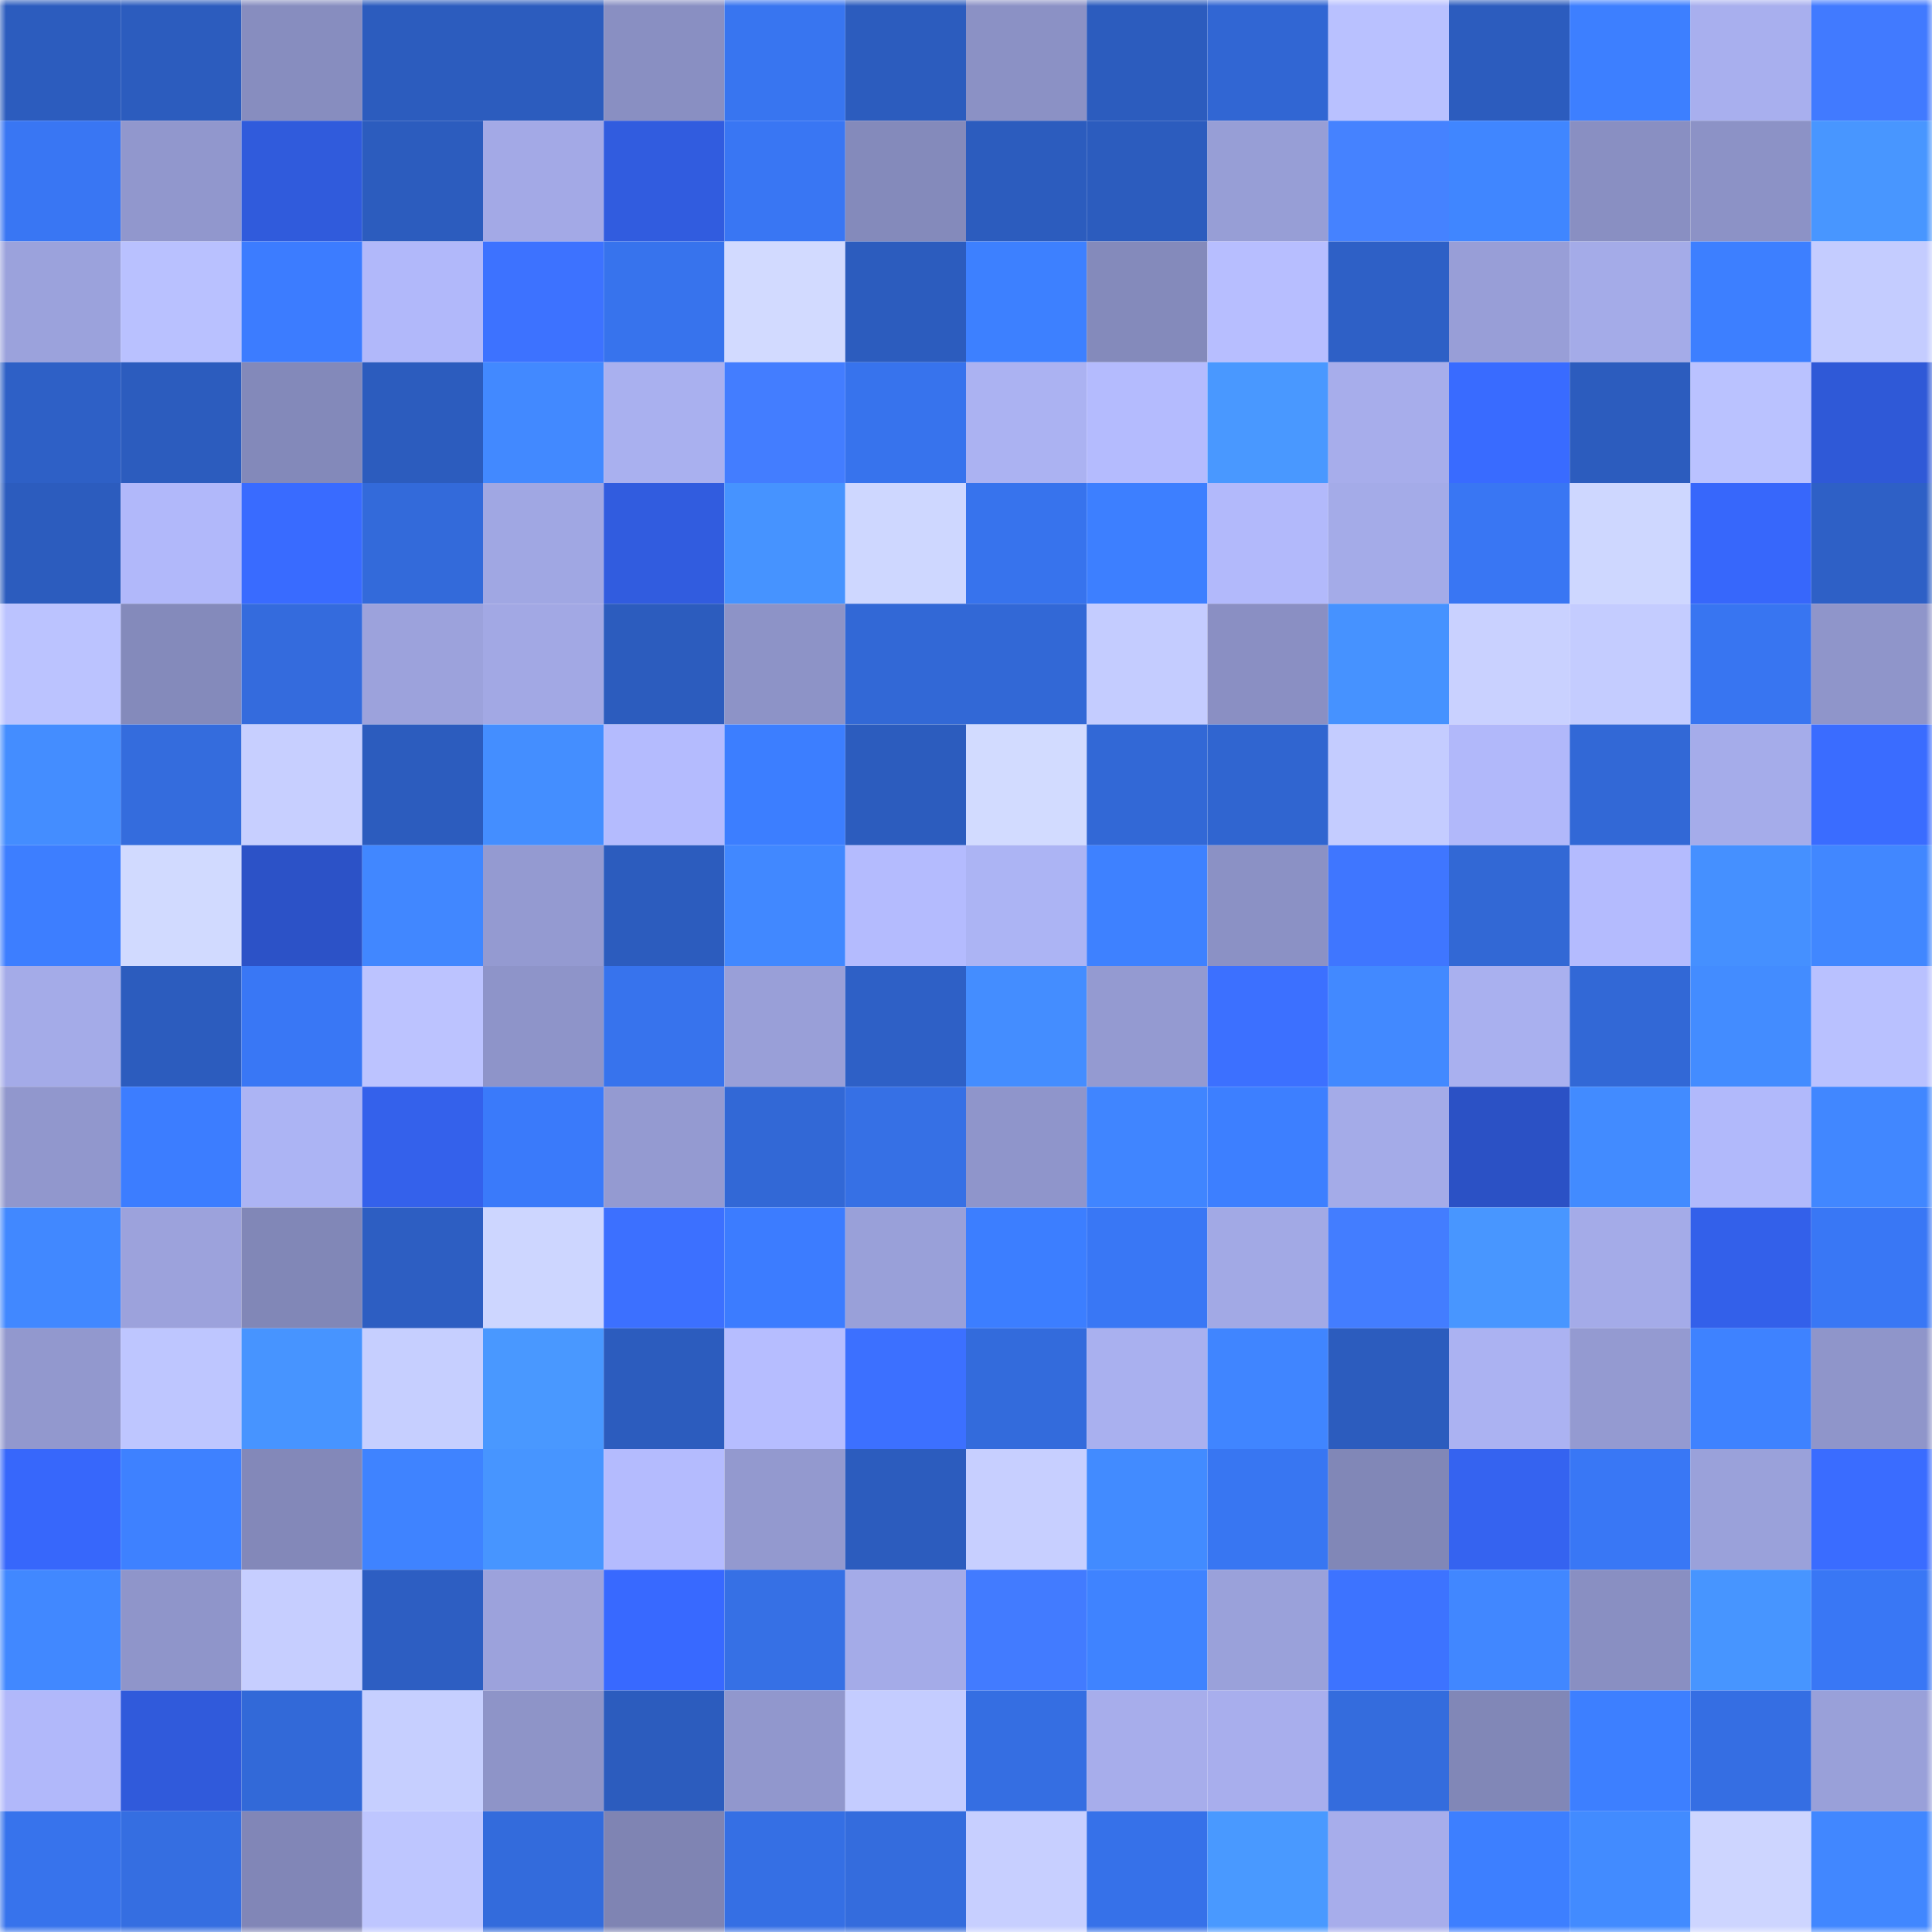 <svg viewBox="0 0 160 160" fill="none" role="img" xmlns="http://www.w3.org/2000/svg" width="240" height="240" name="basenames%2Cvladosito.base.eth"><mask id="783169400" mask-type="alpha" maskUnits="userSpaceOnUse" x="0" y="0" width="160" height="160"><rect width="160" height="160" fill="#FFFFFF"></rect></mask><g mask="url(#783169400)"><rect x="0" y="0" width="10" height="10" fill="#2c5cbe"></rect><rect x="10" y="0" width="10" height="10" fill="#2c5cbe"></rect><rect x="20" y="0" width="10" height="10" fill="#878dbf"></rect><rect x="30" y="0" width="10" height="10" fill="#2c5cbe"></rect><rect x="40" y="0" width="10" height="10" fill="#2c5cbe"></rect><rect x="50" y="0" width="10" height="10" fill="#898fc2"></rect><rect x="60" y="0" width="10" height="10" fill="#3875f0"></rect><rect x="70" y="0" width="10" height="10" fill="#2c5cbe"></rect><rect x="80" y="0" width="10" height="10" fill="#8b91c5"></rect><rect x="90" y="0" width="10" height="10" fill="#2c5cbe"></rect><rect x="100" y="0" width="10" height="10" fill="#3166d3"></rect><rect x="110" y="0" width="10" height="10" fill="#b9c1ff"></rect><rect x="120" y="0" width="10" height="10" fill="#2c5cbe"></rect><rect x="130" y="0" width="10" height="10" fill="#3d7fff"></rect><rect x="140" y="0" width="10" height="10" fill="#a8afee"></rect><rect x="150" y="0" width="10" height="10" fill="#417aff"></rect><rect x="0" y="10" width="10" height="10" fill="#3976f3"></rect><rect x="10" y="10" width="10" height="10" fill="#9197cd"></rect><rect x="20" y="10" width="10" height="10" fill="#305bdc"></rect><rect x="30" y="10" width="10" height="10" fill="#2c5cbe"></rect><rect x="40" y="10" width="10" height="10" fill="#a3a9e6"></rect><rect x="50" y="10" width="10" height="10" fill="#315cdf"></rect><rect x="60" y="10" width="10" height="10" fill="#3976f3"></rect><rect x="70" y="10" width="10" height="10" fill="#848abb"></rect><rect x="80" y="10" width="10" height="10" fill="#2c5cbe"></rect><rect x="90" y="10" width="10" height="10" fill="#2c5cbe"></rect><rect x="100" y="10" width="10" height="10" fill="#979ed6"></rect><rect x="110" y="10" width="10" height="10" fill="#4582ff"></rect><rect x="120" y="10" width="10" height="10" fill="#4086ff"></rect><rect x="130" y="10" width="10" height="10" fill="#898fc2"></rect><rect x="140" y="10" width="10" height="10" fill="#8c92c6"></rect><rect x="150" y="10" width="10" height="10" fill="#4896ff"></rect><rect x="0" y="20" width="10" height="10" fill="#9ba2dc"></rect><rect x="10" y="20" width="10" height="10" fill="#b9c1ff"></rect><rect x="20" y="20" width="10" height="10" fill="#3c7cff"></rect><rect x="30" y="20" width="10" height="10" fill="#b1b8fa"></rect><rect x="40" y="20" width="10" height="10" fill="#3d72ff"></rect><rect x="50" y="20" width="10" height="10" fill="#3773ed"></rect><rect x="60" y="20" width="10" height="10" fill="#d2daff"></rect><rect x="70" y="20" width="10" height="10" fill="#2c5cbe"></rect><rect x="80" y="20" width="10" height="10" fill="#3d80ff"></rect><rect x="90" y="20" width="10" height="10" fill="#848abb"></rect><rect x="100" y="20" width="10" height="10" fill="#b7beff"></rect><rect x="110" y="20" width="10" height="10" fill="#2e60c6"></rect><rect x="120" y="20" width="10" height="10" fill="#989ed7"></rect><rect x="130" y="20" width="10" height="10" fill="#a4abe8"></rect><rect x="140" y="20" width="10" height="10" fill="#3d7fff"></rect><rect x="150" y="20" width="10" height="10" fill="#c4ccff"></rect><rect x="0" y="30" width="10" height="10" fill="#2e60c6"></rect><rect x="10" y="30" width="10" height="10" fill="#2c5cbe"></rect><rect x="20" y="30" width="10" height="10" fill="#8389ba"></rect><rect x="30" y="30" width="10" height="10" fill="#2c5cbe"></rect><rect x="40" y="30" width="10" height="10" fill="#4289ff"></rect><rect x="50" y="30" width="10" height="10" fill="#a9b0ef"></rect><rect x="60" y="30" width="10" height="10" fill="#437dff"></rect><rect x="70" y="30" width="10" height="10" fill="#3773ed"></rect><rect x="80" y="30" width="10" height="10" fill="#abb2f2"></rect><rect x="90" y="30" width="10" height="10" fill="#b4bbfe"></rect><rect x="100" y="30" width="10" height="10" fill="#4998ff"></rect><rect x="110" y="30" width="10" height="10" fill="#a7adeb"></rect><rect x="120" y="30" width="10" height="10" fill="#396bff"></rect><rect x="130" y="30" width="10" height="10" fill="#2c5cbe"></rect><rect x="140" y="30" width="10" height="10" fill="#bac2ff"></rect><rect x="150" y="30" width="10" height="10" fill="#2f59d7"></rect><rect x="0" y="40" width="10" height="10" fill="#2c5cbe"></rect><rect x="10" y="40" width="10" height="10" fill="#b1b8fa"></rect><rect x="20" y="40" width="10" height="10" fill="#396bff"></rect><rect x="30" y="40" width="10" height="10" fill="#336ada"></rect><rect x="40" y="40" width="10" height="10" fill="#a0a7e3"></rect><rect x="50" y="40" width="10" height="10" fill="#315cdf"></rect><rect x="60" y="40" width="10" height="10" fill="#4693ff"></rect><rect x="70" y="40" width="10" height="10" fill="#ced7ff"></rect><rect x="80" y="40" width="10" height="10" fill="#3773ed"></rect><rect x="90" y="40" width="10" height="10" fill="#3d7fff"></rect><rect x="100" y="40" width="10" height="10" fill="#b2b9fb"></rect><rect x="110" y="40" width="10" height="10" fill="#a4abe8"></rect><rect x="120" y="40" width="10" height="10" fill="#3976f3"></rect><rect x="130" y="40" width="10" height="10" fill="#ced7ff"></rect><rect x="140" y="40" width="10" height="10" fill="#3767fb"></rect><rect x="150" y="40" width="10" height="10" fill="#2e60c6"></rect><rect x="0" y="50" width="10" height="10" fill="#bbc3ff"></rect><rect x="10" y="50" width="10" height="10" fill="#848abb"></rect><rect x="20" y="50" width="10" height="10" fill="#346bdd"></rect><rect x="30" y="50" width="10" height="10" fill="#9ca2dc"></rect><rect x="40" y="50" width="10" height="10" fill="#a2a8e4"></rect><rect x="50" y="50" width="10" height="10" fill="#2c5cbe"></rect><rect x="60" y="50" width="10" height="10" fill="#8d93c7"></rect><rect x="70" y="50" width="10" height="10" fill="#3268d6"></rect><rect x="80" y="50" width="10" height="10" fill="#3268d6"></rect><rect x="90" y="50" width="10" height="10" fill="#c4ccff"></rect><rect x="100" y="50" width="10" height="10" fill="#8a8fc3"></rect><rect x="110" y="50" width="10" height="10" fill="#4692ff"></rect><rect x="120" y="50" width="10" height="10" fill="#c9d1ff"></rect><rect x="130" y="50" width="10" height="10" fill="#c4ccff"></rect><rect x="140" y="50" width="10" height="10" fill="#3875f1"></rect><rect x="150" y="50" width="10" height="10" fill="#8f95ca"></rect><rect x="0" y="60" width="10" height="10" fill="#448dff"></rect><rect x="10" y="60" width="10" height="10" fill="#346cdd"></rect><rect x="20" y="60" width="10" height="10" fill="#c7cfff"></rect><rect x="30" y="60" width="10" height="10" fill="#2c5cbe"></rect><rect x="40" y="60" width="10" height="10" fill="#448eff"></rect><rect x="50" y="60" width="10" height="10" fill="#b4bbfe"></rect><rect x="60" y="60" width="10" height="10" fill="#3c7eff"></rect><rect x="70" y="60" width="10" height="10" fill="#2c5cbe"></rect><rect x="80" y="60" width="10" height="10" fill="#d2dbff"></rect><rect x="90" y="60" width="10" height="10" fill="#3268d6"></rect><rect x="100" y="60" width="10" height="10" fill="#3065d0"></rect><rect x="110" y="60" width="10" height="10" fill="#c4ccff"></rect><rect x="120" y="60" width="10" height="10" fill="#b1b8fa"></rect><rect x="130" y="60" width="10" height="10" fill="#3268d6"></rect><rect x="140" y="60" width="10" height="10" fill="#a5acea"></rect><rect x="150" y="60" width="10" height="10" fill="#3a6cff"></rect><rect x="0" y="70" width="10" height="10" fill="#3d7eff"></rect><rect x="10" y="70" width="10" height="10" fill="#d1daff"></rect><rect x="20" y="70" width="10" height="10" fill="#2c52c7"></rect><rect x="30" y="70" width="10" height="10" fill="#4187ff"></rect><rect x="40" y="70" width="10" height="10" fill="#949ad1"></rect><rect x="50" y="70" width="10" height="10" fill="#2c5cbe"></rect><rect x="60" y="70" width="10" height="10" fill="#4188ff"></rect><rect x="70" y="70" width="10" height="10" fill="#b4bbfe"></rect><rect x="80" y="70" width="10" height="10" fill="#acb4f4"></rect><rect x="90" y="70" width="10" height="10" fill="#3e81ff"></rect><rect x="100" y="70" width="10" height="10" fill="#8b91c5"></rect><rect x="110" y="70" width="10" height="10" fill="#3f76ff"></rect><rect x="120" y="70" width="10" height="10" fill="#3268d5"></rect><rect x="130" y="70" width="10" height="10" fill="#b4bbfe"></rect><rect x="140" y="70" width="10" height="10" fill="#4590ff"></rect><rect x="150" y="70" width="10" height="10" fill="#4187ff"></rect><rect x="0" y="80" width="10" height="10" fill="#a4abe8"></rect><rect x="10" y="80" width="10" height="10" fill="#2c5cbe"></rect><rect x="20" y="80" width="10" height="10" fill="#3977f5"></rect><rect x="30" y="80" width="10" height="10" fill="#bcc3ff"></rect><rect x="40" y="80" width="10" height="10" fill="#8e94c9"></rect><rect x="50" y="80" width="10" height="10" fill="#3773ed"></rect><rect x="60" y="80" width="10" height="10" fill="#999fd8"></rect><rect x="70" y="80" width="10" height="10" fill="#2e60c6"></rect><rect x="80" y="80" width="10" height="10" fill="#448dff"></rect><rect x="90" y="80" width="10" height="10" fill="#949ad1"></rect><rect x="100" y="80" width="10" height="10" fill="#3c70ff"></rect><rect x="110" y="80" width="10" height="10" fill="#4289ff"></rect><rect x="120" y="80" width="10" height="10" fill="#a9b0ef"></rect><rect x="130" y="80" width="10" height="10" fill="#3268d6"></rect><rect x="140" y="80" width="10" height="10" fill="#438cff"></rect><rect x="150" y="80" width="10" height="10" fill="#b9c1ff"></rect><rect x="0" y="90" width="10" height="10" fill="#9197cd"></rect><rect x="10" y="90" width="10" height="10" fill="#3c7dff"></rect><rect x="20" y="90" width="10" height="10" fill="#acb4f4"></rect><rect x="30" y="90" width="10" height="10" fill="#3461eb"></rect><rect x="40" y="90" width="10" height="10" fill="#3a7afa"></rect><rect x="50" y="90" width="10" height="10" fill="#949ad1"></rect><rect x="60" y="90" width="10" height="10" fill="#3268d6"></rect><rect x="70" y="90" width="10" height="10" fill="#3670e5"></rect><rect x="80" y="90" width="10" height="10" fill="#8f95cb"></rect><rect x="90" y="90" width="10" height="10" fill="#4085ff"></rect><rect x="100" y="90" width="10" height="10" fill="#3d7fff"></rect><rect x="110" y="90" width="10" height="10" fill="#a4abe8"></rect><rect x="120" y="90" width="10" height="10" fill="#2b51c5"></rect><rect x="130" y="90" width="10" height="10" fill="#428bff"></rect><rect x="140" y="90" width="10" height="10" fill="#b1b9fb"></rect><rect x="150" y="90" width="10" height="10" fill="#4187ff"></rect><rect x="0" y="100" width="10" height="10" fill="#4188ff"></rect><rect x="10" y="100" width="10" height="10" fill="#9ca2dc"></rect><rect x="20" y="100" width="10" height="10" fill="#8187b7"></rect><rect x="30" y="100" width="10" height="10" fill="#2d5ec2"></rect><rect x="40" y="100" width="10" height="10" fill="#cdd6ff"></rect><rect x="50" y="100" width="10" height="10" fill="#3c70ff"></rect><rect x="60" y="100" width="10" height="10" fill="#3c7cff"></rect><rect x="70" y="100" width="10" height="10" fill="#99a0d9"></rect><rect x="80" y="100" width="10" height="10" fill="#3c7eff"></rect><rect x="90" y="100" width="10" height="10" fill="#3977f5"></rect><rect x="100" y="100" width="10" height="10" fill="#a2a9e5"></rect><rect x="110" y="100" width="10" height="10" fill="#437dff"></rect><rect x="120" y="100" width="10" height="10" fill="#4896ff"></rect><rect x="130" y="100" width="10" height="10" fill="#a4abe8"></rect><rect x="140" y="100" width="10" height="10" fill="#3360ea"></rect><rect x="150" y="100" width="10" height="10" fill="#3977f5"></rect><rect x="0" y="110" width="10" height="10" fill="#9298ce"></rect><rect x="10" y="110" width="10" height="10" fill="#bec6ff"></rect><rect x="20" y="110" width="10" height="10" fill="#4794ff"></rect><rect x="30" y="110" width="10" height="10" fill="#c6cfff"></rect><rect x="40" y="110" width="10" height="10" fill="#4998ff"></rect><rect x="50" y="110" width="10" height="10" fill="#2c5cbe"></rect><rect x="60" y="110" width="10" height="10" fill="#b6bdff"></rect><rect x="70" y="110" width="10" height="10" fill="#3c70ff"></rect><rect x="80" y="110" width="10" height="10" fill="#336bdc"></rect><rect x="90" y="110" width="10" height="10" fill="#a9b0ef"></rect><rect x="100" y="110" width="10" height="10" fill="#4085ff"></rect><rect x="110" y="110" width="10" height="10" fill="#2c5cbe"></rect><rect x="120" y="110" width="10" height="10" fill="#abb2f2"></rect><rect x="130" y="110" width="10" height="10" fill="#949ad1"></rect><rect x="140" y="110" width="10" height="10" fill="#3e82ff"></rect><rect x="150" y="110" width="10" height="10" fill="#8f95ca"></rect><rect x="0" y="120" width="10" height="10" fill="#3767fb"></rect><rect x="10" y="120" width="10" height="10" fill="#3e81ff"></rect><rect x="20" y="120" width="10" height="10" fill="#8388b9"></rect><rect x="30" y="120" width="10" height="10" fill="#3f83ff"></rect><rect x="40" y="120" width="10" height="10" fill="#4795ff"></rect><rect x="50" y="120" width="10" height="10" fill="#b4bbfe"></rect><rect x="60" y="120" width="10" height="10" fill="#9399cf"></rect><rect x="70" y="120" width="10" height="10" fill="#2c5cbe"></rect><rect x="80" y="120" width="10" height="10" fill="#c7cfff"></rect><rect x="90" y="120" width="10" height="10" fill="#428bff"></rect><rect x="100" y="120" width="10" height="10" fill="#3876f2"></rect><rect x="110" y="120" width="10" height="10" fill="#8187b7"></rect><rect x="120" y="120" width="10" height="10" fill="#3563f0"></rect><rect x="130" y="120" width="10" height="10" fill="#3977f5"></rect><rect x="140" y="120" width="10" height="10" fill="#9aa1da"></rect><rect x="150" y="120" width="10" height="10" fill="#3a6cff"></rect><rect x="0" y="130" width="10" height="10" fill="#4188ff"></rect><rect x="10" y="130" width="10" height="10" fill="#8f95ca"></rect><rect x="20" y="130" width="10" height="10" fill="#c6ceff"></rect><rect x="30" y="130" width="10" height="10" fill="#2d5ec2"></rect><rect x="40" y="130" width="10" height="10" fill="#9ca2dc"></rect><rect x="50" y="130" width="10" height="10" fill="#3869ff"></rect><rect x="60" y="130" width="10" height="10" fill="#3670e5"></rect><rect x="70" y="130" width="10" height="10" fill="#a4abe8"></rect><rect x="80" y="130" width="10" height="10" fill="#427bff"></rect><rect x="90" y="130" width="10" height="10" fill="#3f83ff"></rect><rect x="100" y="130" width="10" height="10" fill="#9aa1da"></rect><rect x="110" y="130" width="10" height="10" fill="#3d73ff"></rect><rect x="120" y="130" width="10" height="10" fill="#4187ff"></rect><rect x="130" y="130" width="10" height="10" fill="#898fc2"></rect><rect x="140" y="130" width="10" height="10" fill="#4795ff"></rect><rect x="150" y="130" width="10" height="10" fill="#3977f5"></rect><rect x="0" y="140" width="10" height="10" fill="#b1b8fa"></rect><rect x="10" y="140" width="10" height="10" fill="#305adb"></rect><rect x="20" y="140" width="10" height="10" fill="#3269d8"></rect><rect x="30" y="140" width="10" height="10" fill="#c6cfff"></rect><rect x="40" y="140" width="10" height="10" fill="#8e94c8"></rect><rect x="50" y="140" width="10" height="10" fill="#2c5cbe"></rect><rect x="60" y="140" width="10" height="10" fill="#9197cd"></rect><rect x="70" y="140" width="10" height="10" fill="#c4ccff"></rect><rect x="80" y="140" width="10" height="10" fill="#356ee2"></rect><rect x="90" y="140" width="10" height="10" fill="#a7adeb"></rect><rect x="100" y="140" width="10" height="10" fill="#a8aeed"></rect><rect x="110" y="140" width="10" height="10" fill="#346cdd"></rect><rect x="120" y="140" width="10" height="10" fill="#8187b7"></rect><rect x="130" y="140" width="10" height="10" fill="#3d7fff"></rect><rect x="140" y="140" width="10" height="10" fill="#356ee3"></rect><rect x="150" y="140" width="10" height="10" fill="#99a0d9"></rect><rect x="0" y="150" width="10" height="10" fill="#3773ec"></rect><rect x="10" y="150" width="10" height="10" fill="#356ee1"></rect><rect x="20" y="150" width="10" height="10" fill="#8186b7"></rect><rect x="30" y="150" width="10" height="10" fill="#bec6ff"></rect><rect x="40" y="150" width="10" height="10" fill="#336bdc"></rect><rect x="50" y="150" width="10" height="10" fill="#7f84b3"></rect><rect x="60" y="150" width="10" height="10" fill="#356fe4"></rect><rect x="70" y="150" width="10" height="10" fill="#346cdd"></rect><rect x="80" y="150" width="10" height="10" fill="#c7cfff"></rect><rect x="90" y="150" width="10" height="10" fill="#3671e9"></rect><rect x="100" y="150" width="10" height="10" fill="#4999ff"></rect><rect x="110" y="150" width="10" height="10" fill="#a7adeb"></rect><rect x="120" y="150" width="10" height="10" fill="#3d7fff"></rect><rect x="130" y="150" width="10" height="10" fill="#428bff"></rect><rect x="140" y="150" width="10" height="10" fill="#cdd5ff"></rect><rect x="150" y="150" width="10" height="10" fill="#4187ff"></rect></g></svg>